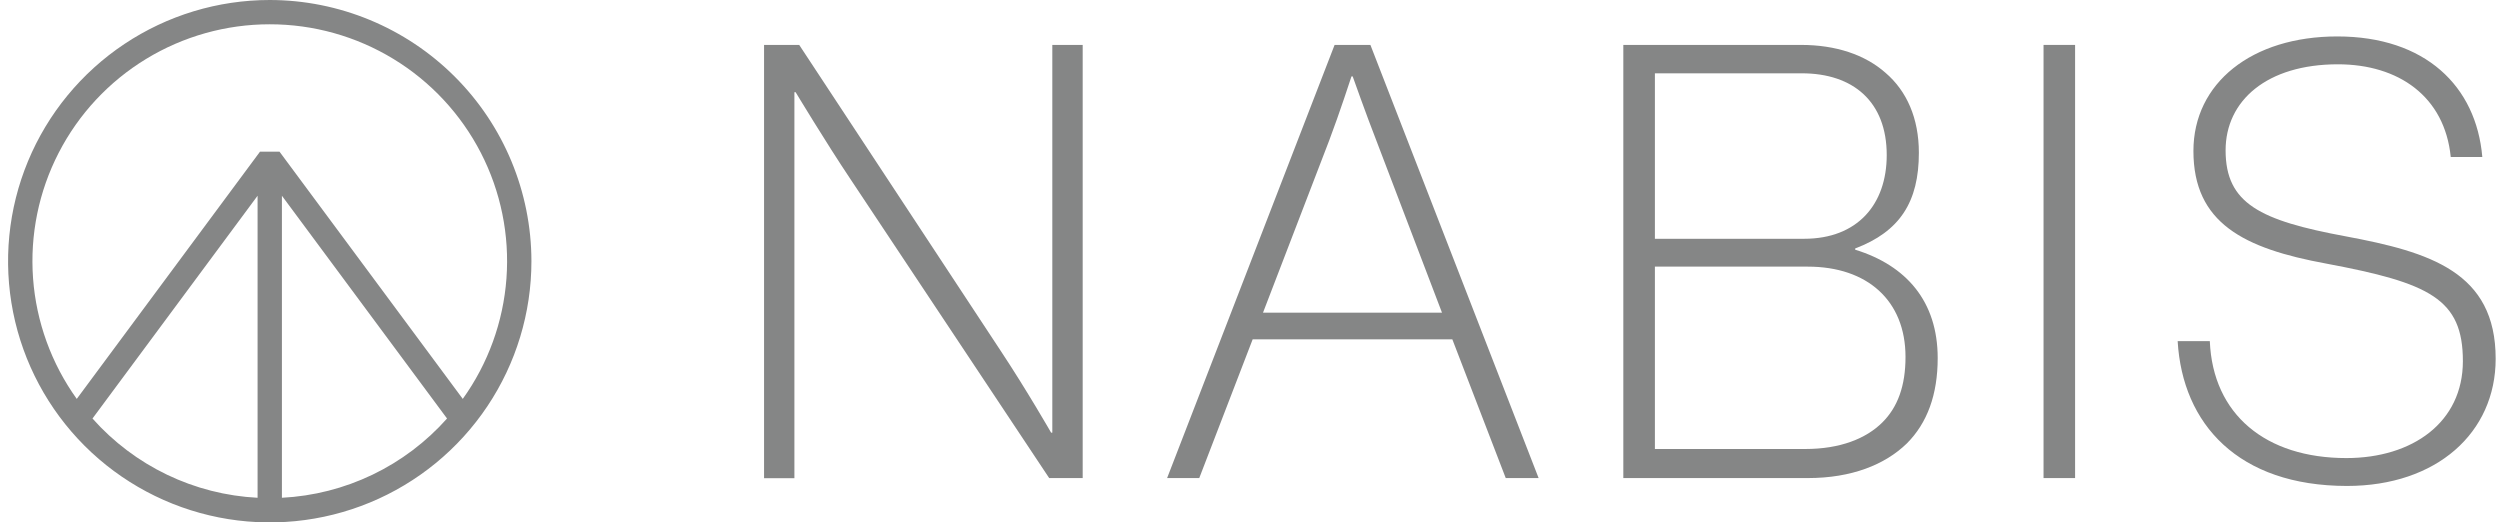 <svg width="268" height="56" viewBox="0 0 268 56" fill="none" xmlns="http://www.w3.org/2000/svg">
<g clip-path="url(#clip0_3995_16058)">
<path d="M81.907 4.815H85.676L107.28 37.617C110.078 41.839 112.681 46.385 112.681 46.385H112.808V4.815H116.064V51.249H112.472L91.146 19.167C88.537 15.272 85.29 9.882 85.29 9.882H85.16V51.26H81.907V4.815Z" fill="#858686"/>
<path d="M143.069 4.815H146.907L164.94 51.249H161.415L155.69 36.376H134.286L128.56 51.249H125.114L143.069 4.815ZM135.393 33.52H154.583L147.548 15.076C146.504 12.414 145.008 8.192 145.008 8.192H144.878C144.878 8.192 143.591 12.153 142.483 15.076L135.393 33.52Z" fill="#858686"/>
<path d="M174.02 4.815H193.082C196.79 4.815 199.915 5.854 202.126 7.804C204.402 9.751 205.703 12.674 205.703 16.375C205.703 21.636 203.674 24.819 198.874 26.636V26.766C204.338 28.453 207.721 32.287 207.721 38.389C207.721 42.288 206.615 45.341 204.402 47.548C202.06 49.819 198.483 51.249 193.798 51.249H174.02V4.815ZM193.407 25.597C199.132 25.597 202.257 21.896 202.257 16.627C202.257 10.912 198.677 7.859 193.149 7.859H177.405V25.597H193.407ZM193.537 48.132C197.248 48.132 200.045 47.027 201.799 45.273C203.428 43.65 204.271 41.379 204.271 38.262C204.271 32.22 200.173 28.583 193.798 28.583H177.405V48.132H193.537Z" fill="#858686"/>
<path d="M219.067 4.815H222.45V51.249H219.067V4.815Z" fill="#858686"/>
<path d="M233.445 36.572H236.892C237.216 44.431 242.878 49.105 251.53 49.105C258.621 49.105 264.021 45.273 264.021 38.714C264.021 32.026 260.444 30.337 249.382 28.259C240.535 26.636 235.135 23.919 235.135 16.181C235.135 8.907 241.382 3.906 250.554 3.906C259.989 3.906 265.453 9.231 266.103 16.829H262.72C262.071 10.336 257.125 6.893 250.62 6.893C243.008 6.893 238.584 10.79 238.584 16.114C238.584 21.829 242.292 23.638 251.464 25.336C260.508 27.026 267.535 29.168 267.535 38.456C267.535 46.379 261.224 52.094 251.591 52.094C239.95 52.085 233.964 45.47 233.445 36.572Z" fill="#858686"/>
<path d="M28.917 0C23.369 2.95709e-08 17.945 1.642 13.332 4.719C8.719 7.796 5.123 12.17 3 17.286C0.877 22.403 0.322 28.034 1.404 33.465C2.487 38.897 5.159 43.886 9.082 47.803C13.006 51.718 18.004 54.385 23.446 55.465C28.888 56.545 34.528 55.99 39.654 53.871C44.78 51.751 49.16 48.161 52.242 43.556C55.325 38.951 56.969 33.537 56.969 27.999C56.96 20.575 54.002 13.458 48.743 8.209C43.484 2.96 36.354 0.008 28.917 0ZM28.917 2.604C33.593 2.601 38.178 3.886 42.17 6.315C46.163 8.745 49.406 12.227 51.545 16.377C53.683 20.528 54.634 25.186 54.292 29.841C53.951 34.496 52.33 38.967 49.609 42.762L29.966 16.262H27.87L8.228 42.762C5.507 38.967 3.886 34.496 3.544 29.842C3.203 25.187 4.153 20.529 6.292 16.379C8.43 12.228 11.673 8.747 15.665 6.317C19.656 3.887 24.242 2.602 28.917 2.604ZM9.915 44.865L27.613 20.984V53.361C24.245 53.189 20.946 52.349 17.908 50.89C14.87 49.431 12.152 47.383 9.915 44.865ZM30.221 53.361V20.984L47.922 44.865C45.684 47.383 42.966 49.431 39.927 50.89C36.888 52.349 33.589 53.189 30.221 53.361Z" fill="#858686"/>
</g>
<defs>
<clipPath id="clip0_3995_16058">
<rect width="266.667" height="56" fill="white" transform="translate(0.868)"/>
</clipPath>
</defs>
</svg>
